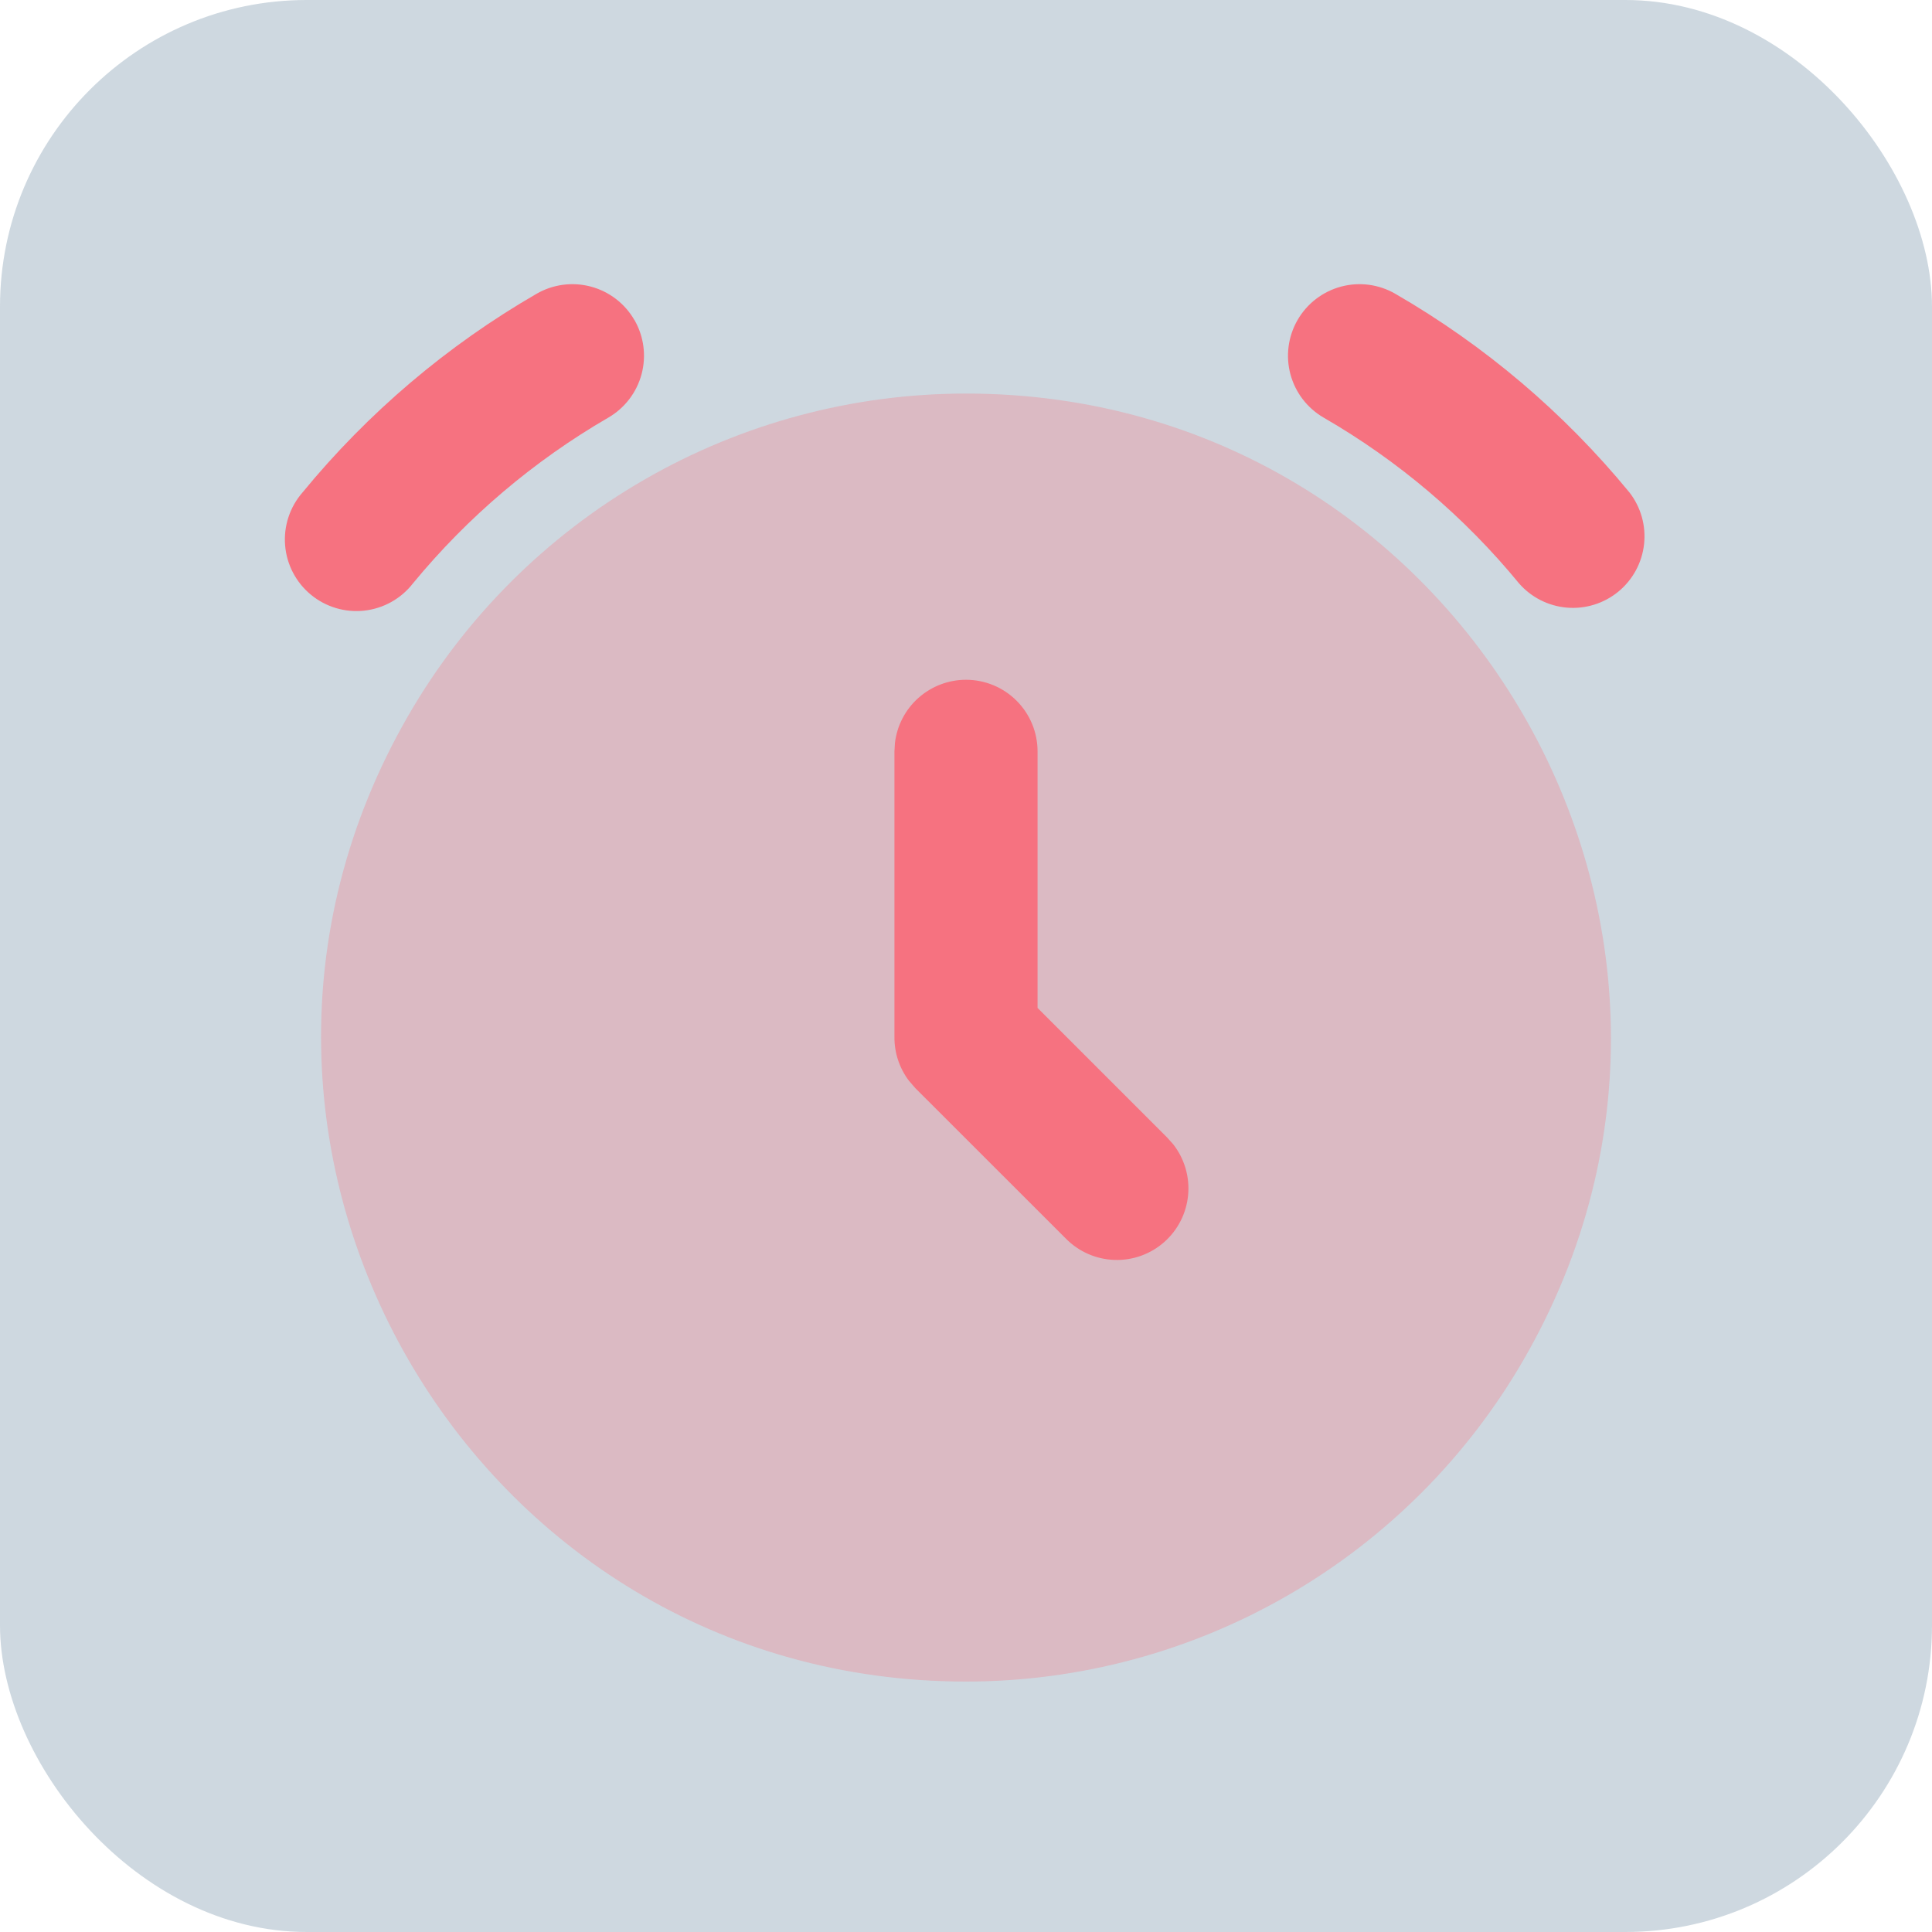<svg width="126" height="126" viewBox="0 0 126 126" fill="none" xmlns="http://www.w3.org/2000/svg">
<rect width="126" height="126" rx="20" fill="#355C7D" fill-opacity="0.24"/>
<path opacity="0.3" d="M63 25.667C95.331 25.667 115.537 60.667 99.372 88.667C95.686 95.051 90.384 100.353 83.999 104.039C77.615 107.726 70.372 109.666 63 109.667C30.669 109.667 10.463 74.667 26.628 46.667C30.314 40.282 35.616 34.98 42.001 31.294C48.385 27.608 55.628 25.667 63 25.667Z" fill="#F67280"/>
<path d="M41.375 20.865C41.993 21.936 42.161 23.21 41.841 24.406C41.52 25.601 40.739 26.62 39.667 27.239C34.812 30.055 30.499 33.715 26.931 38.047C26.549 38.54 26.071 38.951 25.527 39.256C24.983 39.561 24.383 39.754 23.763 39.823C23.143 39.892 22.515 39.837 21.917 39.659C21.319 39.481 20.763 39.186 20.281 38.789C19.799 38.393 19.401 37.904 19.112 37.352C18.822 36.799 18.646 36.194 18.595 35.572C18.543 34.95 18.616 34.325 18.811 33.732C19.005 33.139 19.316 32.591 19.726 32.121C23.994 26.919 29.165 22.529 34.991 19.161C35.521 18.854 36.107 18.654 36.715 18.574C37.323 18.493 37.941 18.533 38.533 18.691C39.126 18.849 39.681 19.122 40.168 19.495C40.655 19.869 41.063 20.334 41.37 20.865H41.375ZM91 19.161C96.827 22.527 101.999 26.916 106.269 32.116C107.014 33.076 107.356 34.288 107.221 35.495C107.086 36.703 106.486 37.81 105.548 38.582C104.609 39.354 103.407 39.729 102.196 39.629C100.986 39.528 99.862 38.959 99.064 38.043C95.503 33.705 91.189 30.045 86.329 27.239C85.257 26.619 84.476 25.599 84.157 24.403C83.838 23.207 84.008 21.934 84.628 20.862C85.248 19.791 86.268 19.01 87.464 18.691C88.66 18.372 89.929 18.541 91 19.161ZM63 44.333C61.857 44.334 60.754 44.753 59.9 45.513C59.045 46.272 58.5 47.319 58.366 48.454L58.333 49V67.601C58.319 68.637 58.651 69.655 59.276 70.481L59.696 70.966L69.524 80.789C70.362 81.635 71.491 82.129 72.681 82.169C73.871 82.21 75.031 81.794 75.925 81.007C76.818 80.219 77.377 79.121 77.486 77.935C77.596 76.75 77.248 75.567 76.515 74.629L76.123 74.191L67.667 65.735V49C67.667 47.762 67.175 46.575 66.3 45.7C65.425 44.825 64.238 44.333 63 44.333Z" fill="#F67280"/>
</svg>
